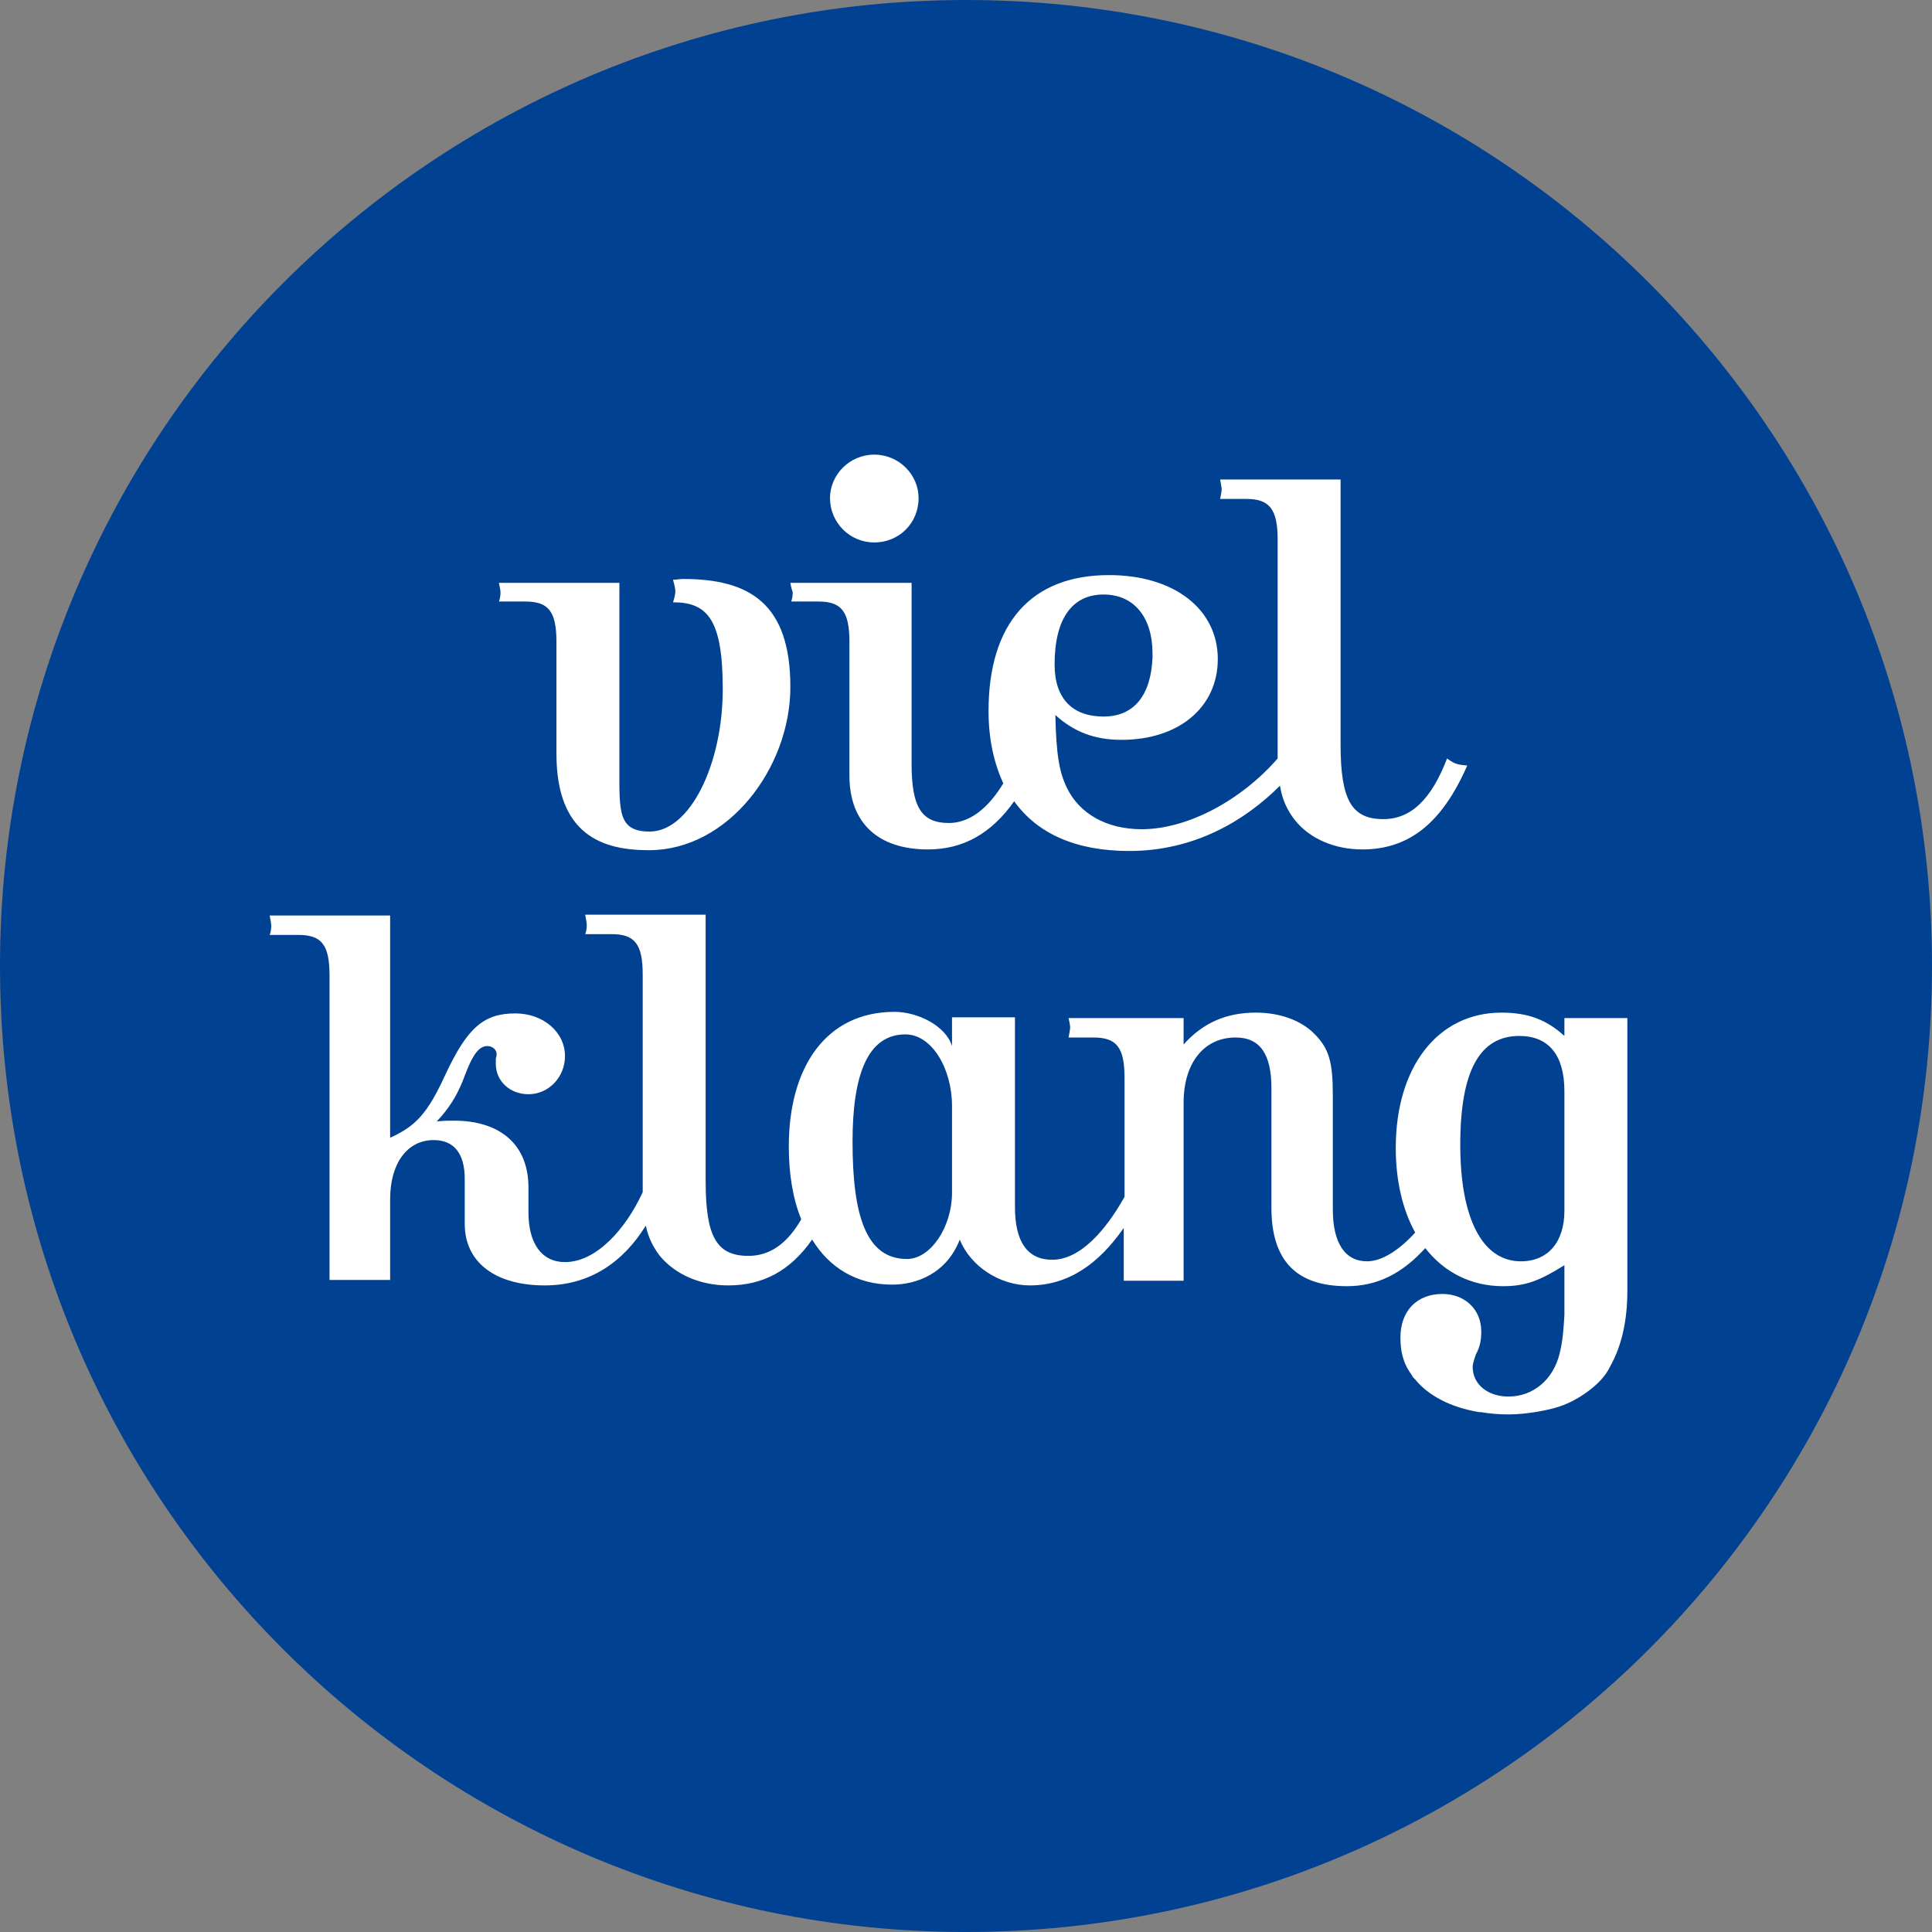 <?xml version="1.0" encoding="UTF-8"?> <!-- Generator: Adobe Illustrator 28.1.0, SVG Export Plug-In . SVG Version: 6.00 Build 0) --> <svg xmlns="http://www.w3.org/2000/svg" xmlns:xlink="http://www.w3.org/1999/xlink" version="1.1" id="Ebene_1" x="0px" y="0px" viewBox="0 0 248.6 248.6" style="enable-background:new 0 0 248.6 248.6;" xml:space="preserve"><rect x="0" y="0" width="248.6" height="248.6" fill="#808080" stroke="none"/> <style type="text/css"> .st0{fill:#FFFFFF;} .st1{fill:#014192;} .st2{fill:none;} </style> <g> <circle class="st0" cx="124.3" cy="124.3" r="122.8"></circle> <path class="st1" d="M142,92.2c3.9,0,6.1-2.7,6.3-7.6v-0.5c0-4.7-2.4-7.6-6.3-7.6c-4.1,0-6.3,3.2-6.3,9 C135.7,89.9,138,92.2,142,92.2z M195.5,133.3c-5.1,0-7.6,4.5-7.6,14c0,9.6,2.9,15,7.8,15c3.5,0,5.6-2.5,5.6-6.5v-15.4 C201.3,135.8,199.3,133.3,195.5,133.3z M124.3,0C55.7,0,0,55.7,0,124.3C0,193,55.7,248.6,124.3,248.6 c68.7,0,124.3-55.7,124.3-124.3S193,0,124.3,0z M112.5,58.5c3.2,0,5.7,2.6,5.7,5.6c0,3.2-2.5,5.7-5.7,5.7s-5.7-2.6-5.7-5.7 C106.8,61.1,109.3,58.5,112.5,58.5z M101.7,75h15.6v23.3c0,5.6,1.3,7.6,4.8,7.6c2.6,0,5-1.8,7-5.1c-1.2-2.6-1.9-5.7-1.9-9.3 c0-11.3,5.5-17.5,15.5-17.5c8.4,0,14,4.4,14,10.8c0,6.2-5,10.4-12.4,10.4c-3.4,0-6.1-1-8.5-3.2c0.1,5,0.5,7.4,1.5,9.4 c1.6,3.3,5.1,5.3,9.6,5.3c5.9,0,12.8-3.7,17.5-9.1V69.4c0-3.8-1-5.2-4-5.2H157c0.1-0.5,0.2-1,0.2-1.2c0-0.3-0.1-0.7-0.2-1.3h15.5 v34.1c0,7.1,1.4,9.6,5.5,9.6c3.6,0,6.2-2.6,8.2-7.8c1,0.7,1.3,0.8,2.6,0.9c-3.2,7.3-7.4,10.8-13.5,10.8c-3.6,0-6.8-1.4-8.7-3.8 c-1-1.3-1.6-2.6-1.9-4.4c-4.5,4.5-11,8.4-19.4,8.4c-6.8,0-11.8-2.2-14.8-6.4c-2.9,4.1-6.5,6.2-11.1,6.2c-6.4,0-10.1-3.4-10.1-9.5 V82.6c0-3.9-1-5.2-4-5.2h-3.5c0.2-0.5,0.2-1,0.2-1.2C101.9,75.9,101.8,75.6,101.7,75z M64.2,75h15.5v23.8c0,5.6-0.2,8.2,3.9,8.2 c5.2,0,9.4-8.7,9.4-18.3c0-8.9-1.9-11.2-6.4-11.2c0.2-0.6,0.3-1.1,0.3-1.4s-0.1-0.8-0.3-1.5c0.4,0,0.9-0.1,1.3-0.1 c8.6,0,13.8,3.2,13.8,13.9c0,10.4-8,21-18.2,21c-5.9,0-11.9-1.9-11.9-12.4V82.6c0-3.9-1-5.2-4-5.2h-3.4c0.2-0.5,0.2-1,0.2-1.2 C64.4,75.9,64.3,75.6,64.2,75z M209.4,166.1c0,4-0.8,7.2-2.2,9.7c-0.6,1.3-1.7,2.4-3.1,3.4c-1.4,1-3,1.8-5,2.2c0,0-2.5,0.6-5,0.6 c-1.2,0-2.4-0.1-3.6-0.3h-0.2c-3.6-0.6-6.5-2.1-8.2-4.2c-0.1-0.1-0.2-0.2-0.3-0.3c0-0.1-0.1-0.1-0.1-0.2c-0.5-0.7-0.9-1.4-1.1-2.1 c-0.3-0.9-0.4-1.8-0.4-2.8c0-3.4,2.1-5.6,5.4-5.6c2.9,0,5,2,5,4.8c0,1-0.1,1.9-0.7,3l-0.2,0.6c-0.1,0.4-0.2,0.6-0.2,1 c0,2.2,1.9,3.8,4.6,3.8l0,0c3.2,0,5.8-2.2,6.6-5.6c0.4-1.6,0.5-3.2,0.6-4.9v-6.4c-3.2,2-5,2.7-7.9,2.7c-4.1,0-7.6-1.8-10-4.9 c-3,3.3-6.2,4.9-10.1,4.9c-6.5,0-9.7-3.3-9.7-10.1V140c0-4.4-1.5-6.5-4.6-6.5c-4.1,0-6.7,3.3-6.7,8.4v22.9h-7.7V158 c-3.2,4.6-7.1,7.4-12.1,7.4c-3.8,0-7.6-2.4-9-5.9c-1.7,4.4-5.6,5.8-8.7,5.8c-4.6,0-8.1-2.2-10.3-5.8c-2.8,4-6.3,5.9-10.8,5.9 c-3.6,0-6.8-1.4-8.8-3.8c-0.9-1.2-1.5-2.4-1.8-3.9c-2.9,4.7-7.2,7.7-13,7.7c-6.4,0-10.3-3-10.3-7.9v-5.8c0-3.3-1.4-5-4-5 c-3.4,0-5.6,3-5.6,7.6v10.4h-7.8v-39.2c0-3.9-1-5.2-4-5.2h-3.7c0.2-0.5,0.2-1,0.2-1.2c0-0.3-0.1-0.7-0.2-1.3h15.5v28.6 c3.3-1.5,4.8-3.1,7.1-8.1c2.8-6,4.9-7.9,9-7.9c3.6,0,6.4,2.4,6.4,5.5c0,2.7-2.1,4.9-4.7,4.9c-2.4,0-4.2-1.7-4.2-3.9v-0.7 c0.1-0.3,0.1-0.4,0.1-0.6c0-0.5-0.5-1-1.2-1c-1,0-1.8,1-2.7,3.3l-0.5,1.3c-0.8,1.9-1.7,3.4-3.3,5.1c1-0.1,1.4-0.1,2.2-0.1 c6.1,0,9.6,3.2,9.6,8.6v3.2c0,4,1.7,6.4,4.7,6.4c4,0,7.8-4.2,10-9v-28c0-3.9-1-5.2-4-5.2h-3.4c0.2-0.5,0.2-1,0.2-1.2 c0-0.3-0.1-0.7-0.2-1.3h15.5V152c0,7.1,1.4,9.6,5.5,9.6c2.8,0,5-1.6,6.8-4.7c-1.1-2.7-1.6-5.9-1.6-9.4c0-10.2,4.8-17.3,13.6-17.3 c3,0,6.6,1.8,7.4,4.4v-3.7h8.1v24.4c0,4.5,1.6,6.8,4.8,6.8c3.6,0,6.9-3.8,9.3-8.1v-15.3c0-3.9-1-5.2-4-5.2h-3.2 c0.1-0.6,0.2-1,0.2-1.3s-0.1-0.7-0.2-1.2h14.8v3.4c2.5-2.8,5.5-4.1,9.3-4.1c3.1,0,5.8,1,7.5,2.7c1.9,1.9,2.4,3.6,2.4,7.9v14.7 c0,4.4,1.6,6.7,4.4,6.7c1.9,0,4.1-1.4,6.2-3.7c-1.6-2.9-2.5-6.6-2.5-10.9c0-10.4,5.4-17.4,13.6-17.4c3.4,0,5.8,0.9,8.1,3V131h8.1 L209.4,166.1L209.4,166.1z M116.5,133.1c-4.9,0-6.8,5.3-6.8,13.8c0,9.4,1.7,15.1,7,15.1c3.1,0,5.8-4.2,5.8-8.5v-11.2 C122.5,137.5,119.9,133.1,116.5,133.1z"></path> </g> <rect x="182" y="-464" class="st2" width="4" height="8"></rect> </svg> 